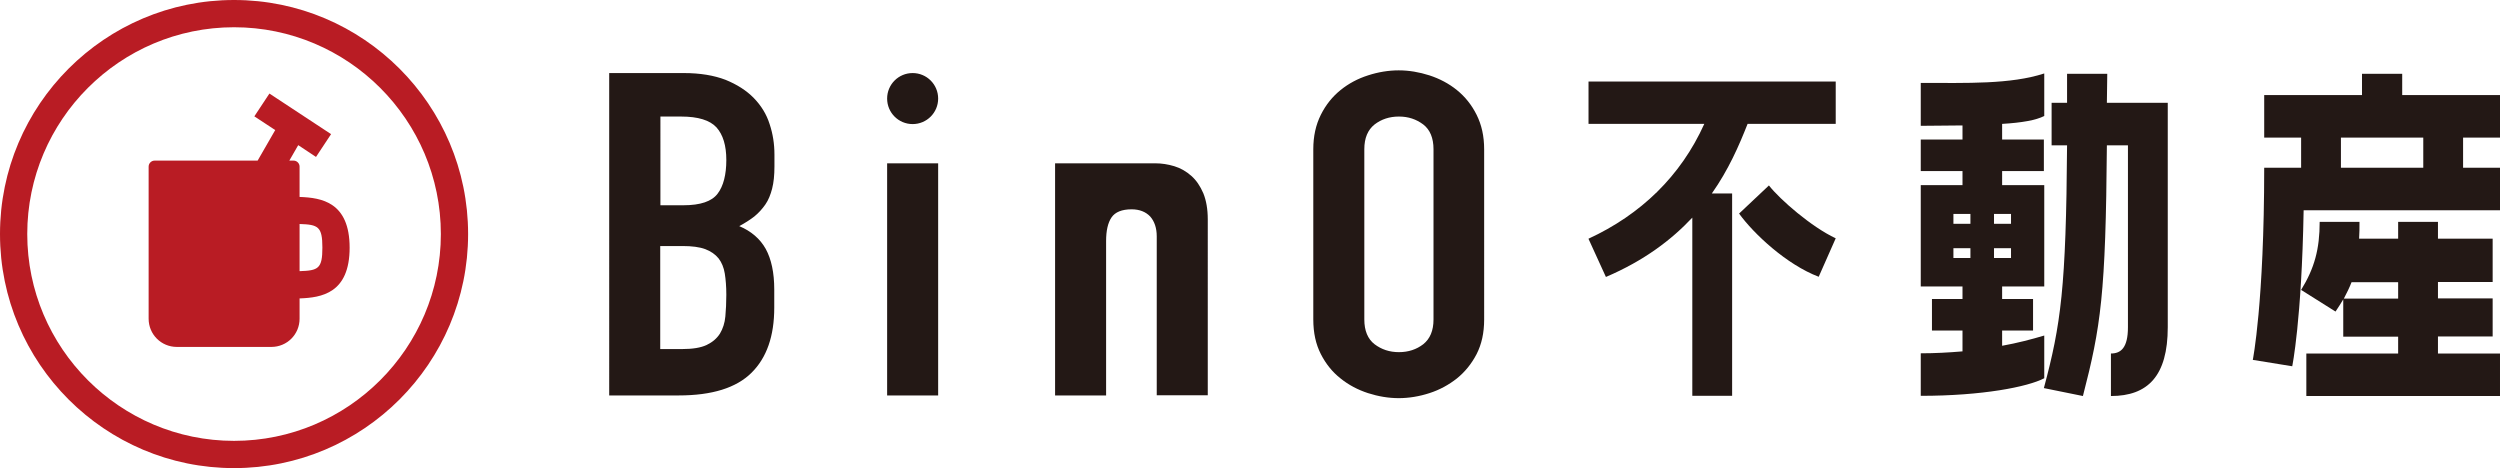 <?xml version="1.0" encoding="UTF-8"?><svg id="_レイヤー_2" xmlns="http://www.w3.org/2000/svg" width="129.35" height="24.22" viewBox="0 0 129.35 24.22"><defs><style>.cls-1{fill:#b91c24;}.cls-2{fill:#231815;}</style></defs><g id="_レイヤー_1-2"><g><path class="cls-2" d="M82.19,12.35c2.69-1.24,4.77-3.23,5.99-5.94h-5.99v-2.19h12.79v2.19h-4.56c-.44,1.12-.99,2.38-1.85,3.6h1.05v10.47h-2.06V11.26c-1.07,1.14-2.48,2.22-4.47,3.07l-.9-1.97Zm9.33-2.76c.57,.73,2.2,2.15,3.46,2.74l-.88,1.99c-1.66-.63-3.36-2.22-4.12-3.27l1.55-1.46Z"/><path class="cls-2" d="M105.77,19.57c-.86,.45-3.21,.91-6.39,.91v-2.2c.72,0,1.45-.04,2.16-.1v-1.08h-1.58v-1.63h1.58v-.65h-2.16v-5.24h2.16v-.73h-2.16v-1.63h2.16v-.73c-.67,0-1.39,.02-2.16,.02v-2.22c2.39,0,4.64,.08,6.39-.49v2.2c-.42,.22-1.17,.35-2.18,.41v.81h2.16v1.63h-2.16v.73h2.18v5.24h-2.18v.65h1.6v1.63h-1.6v.79c.78-.14,1.51-.33,2.18-.53v2.2Zm-3.82-7.99v-.51h-.88v.51h.88Zm0,1.77v-.51h-.88v.51h.88Zm1.22-2.28v.51h.88v-.51h-.88Zm0,1.77v.51h.88v-.51h-.88Zm5.86-9.02c0,.53-.02,1.02-.02,1.5h3.15v11.61c0,2.52-1.03,3.56-2.94,3.56v-2.2c.52,0,.88-.3,.88-1.36V7.52h-1.09c-.06,7.72-.31,9.37-1.24,12.97l-2.02-.41c.88-3.29,1.15-5.18,1.2-12.56h-.8v-2.2h.8v-1.5h2.08Z"/><path class="cls-2" d="M124.29,3.82v1.1h5.06v2.2h-1.91v1.56h1.91v2.2h-10.16c-.1,5.71-.59,8.07-.59,8.07l-2.04-.33s.59-2.95,.59-9.94h1.91v-1.56h-1.91v-2.2h5.06v-1.1h2.08Zm1.85,13.6v.87h3.21v2.2h-10.02v-2.2h4.75v-.87h-2.84v-1.93c-.12,.2-.25,.41-.4,.63l-1.78-1.12c.69-1.12,.96-2.11,.96-3.52h2.06c0,.3,0,.59-.02,.87h2.02v-.87h2.06v.87h2.83v2.24h-2.83v.85h2.83v1.97h-2.83Zm-.76-10.3h-4.26v1.56h4.26v-1.56Zm-1.3,8.33v-.85h-2.41c-.11,.28-.25,.57-.4,.85h2.81Z"/></g><g><g><path class="cls-1" d="M12.11,24.22C5.43,24.22,0,18.79,0,12.11S5.43,0,12.11,0s12.11,5.43,12.11,12.11-5.43,12.11-12.11,12.11M12.11,1.41C6.21,1.41,1.41,6.21,1.41,12.11s4.8,10.7,10.7,10.7,10.7-4.8,10.7-10.7S18.01,1.41,12.11,1.41"/><path class="cls-1" d="M18.09,12.82c0-2.37-1.46-2.59-2.59-2.63v-1.57c0-.17-.14-.31-.31-.31h-.22l.46-.8,.92,.61,.78-1.18-3.19-2.1-.78,1.18,1.08,.71-.91,1.58H8c-.17,0-.31,.14-.31,.31v7.87c0,.81,.65,1.46,1.46,1.46h4.89c.81,0,1.46-.65,1.46-1.46v-1.05c1.13-.04,2.59-.26,2.59-2.63m-2.59,1.22v-2.44c.96,.03,1.18,.13,1.18,1.22s-.21,1.19-1.18,1.22"/></g><path class="cls-2" d="M47.22,3.78h0c.73,0,1.32,.59,1.32,1.32s-.59,1.32-1.32,1.32h0c-.73,0-1.32-.59-1.32-1.32s.59-1.32,1.32-1.32m-15.71,16.68h3.6c1.73,0,2.98-.39,3.77-1.17,.79-.78,1.18-1.9,1.18-3.37v-.94c0-.87-.15-1.57-.44-2.1-.29-.52-.75-.92-1.37-1.18,.29-.16,.55-.32,.78-.5,.22-.18,.41-.39,.57-.62,.16-.23,.27-.51,.35-.82,.08-.31,.12-.69,.12-1.15v-.61c0-.55-.08-1.07-.25-1.58-.16-.51-.44-.96-.82-1.35-.38-.39-.87-.7-1.46-.94-.6-.23-1.32-.35-2.16-.35h-3.86V20.46Zm2.64-14.43h1.09c.88,0,1.49,.19,1.83,.56,.34,.38,.51,.94,.51,1.69s-.15,1.35-.45,1.74c-.3,.4-.89,.6-1.77,.6h-1.19V6.03Zm0,6.7h1.17c.48,0,.87,.05,1.17,.16,.29,.11,.52,.27,.69,.48,.16,.21,.27,.47,.32,.78,.05,.31,.08,.68,.08,1.1s-.02,.78-.05,1.12c-.03,.34-.13,.64-.28,.89-.16,.25-.38,.44-.69,.59-.3,.14-.72,.21-1.26,.21h-1.14v-5.34Zm11.75,7.73h2.64V8.45h-2.64v12.01Zm22.05-3.93c0,.69,.13,1.28,.39,1.79,.26,.51,.6,.93,1.02,1.26,.42,.34,.9,.59,1.42,.76,.53,.17,1.06,.26,1.59,.26s1.07-.09,1.59-.26c.53-.17,1-.43,1.42-.76,.42-.34,.76-.76,1.02-1.26,.26-.51,.39-1.1,.39-1.79V7.72c0-.67-.13-1.26-.39-1.78-.26-.52-.6-.94-1.02-1.28-.42-.34-.9-.59-1.42-.76-.53-.17-1.06-.26-1.59-.26s-1.07,.09-1.59,.26c-.53,.17-1,.42-1.42,.76-.42,.34-.76,.76-1.02,1.28-.26,.52-.39,1.11-.39,1.78v8.81Zm2.64-8.81c0-.58,.18-1,.53-1.28,.35-.27,.77-.41,1.26-.41s.9,.14,1.26,.41c.35,.27,.53,.7,.53,1.28v8.81c0,.58-.18,1-.53,1.28-.35,.27-.77,.41-1.26,.41s-.9-.14-1.26-.41c-.35-.27-.53-.7-.53-1.28V7.72Zm-8.33,2.28c-.16-.37-.36-.67-.62-.9-.26-.23-.55-.4-.88-.5-.33-.1-.66-.15-.98-.15-.03,0-.06,0-.09,0,0,0,0,0,0,0h-5.1v12.01h2.64v-7.99c0-.53,.09-.94,.28-1.22,.19-.28,.54-.42,1.04-.42,.41,0,.73,.13,.96,.37,.22,.25,.34,.59,.34,1.03v8.22h2.64V11.35c0-.53-.08-.98-.23-1.35"/></g></g></svg>